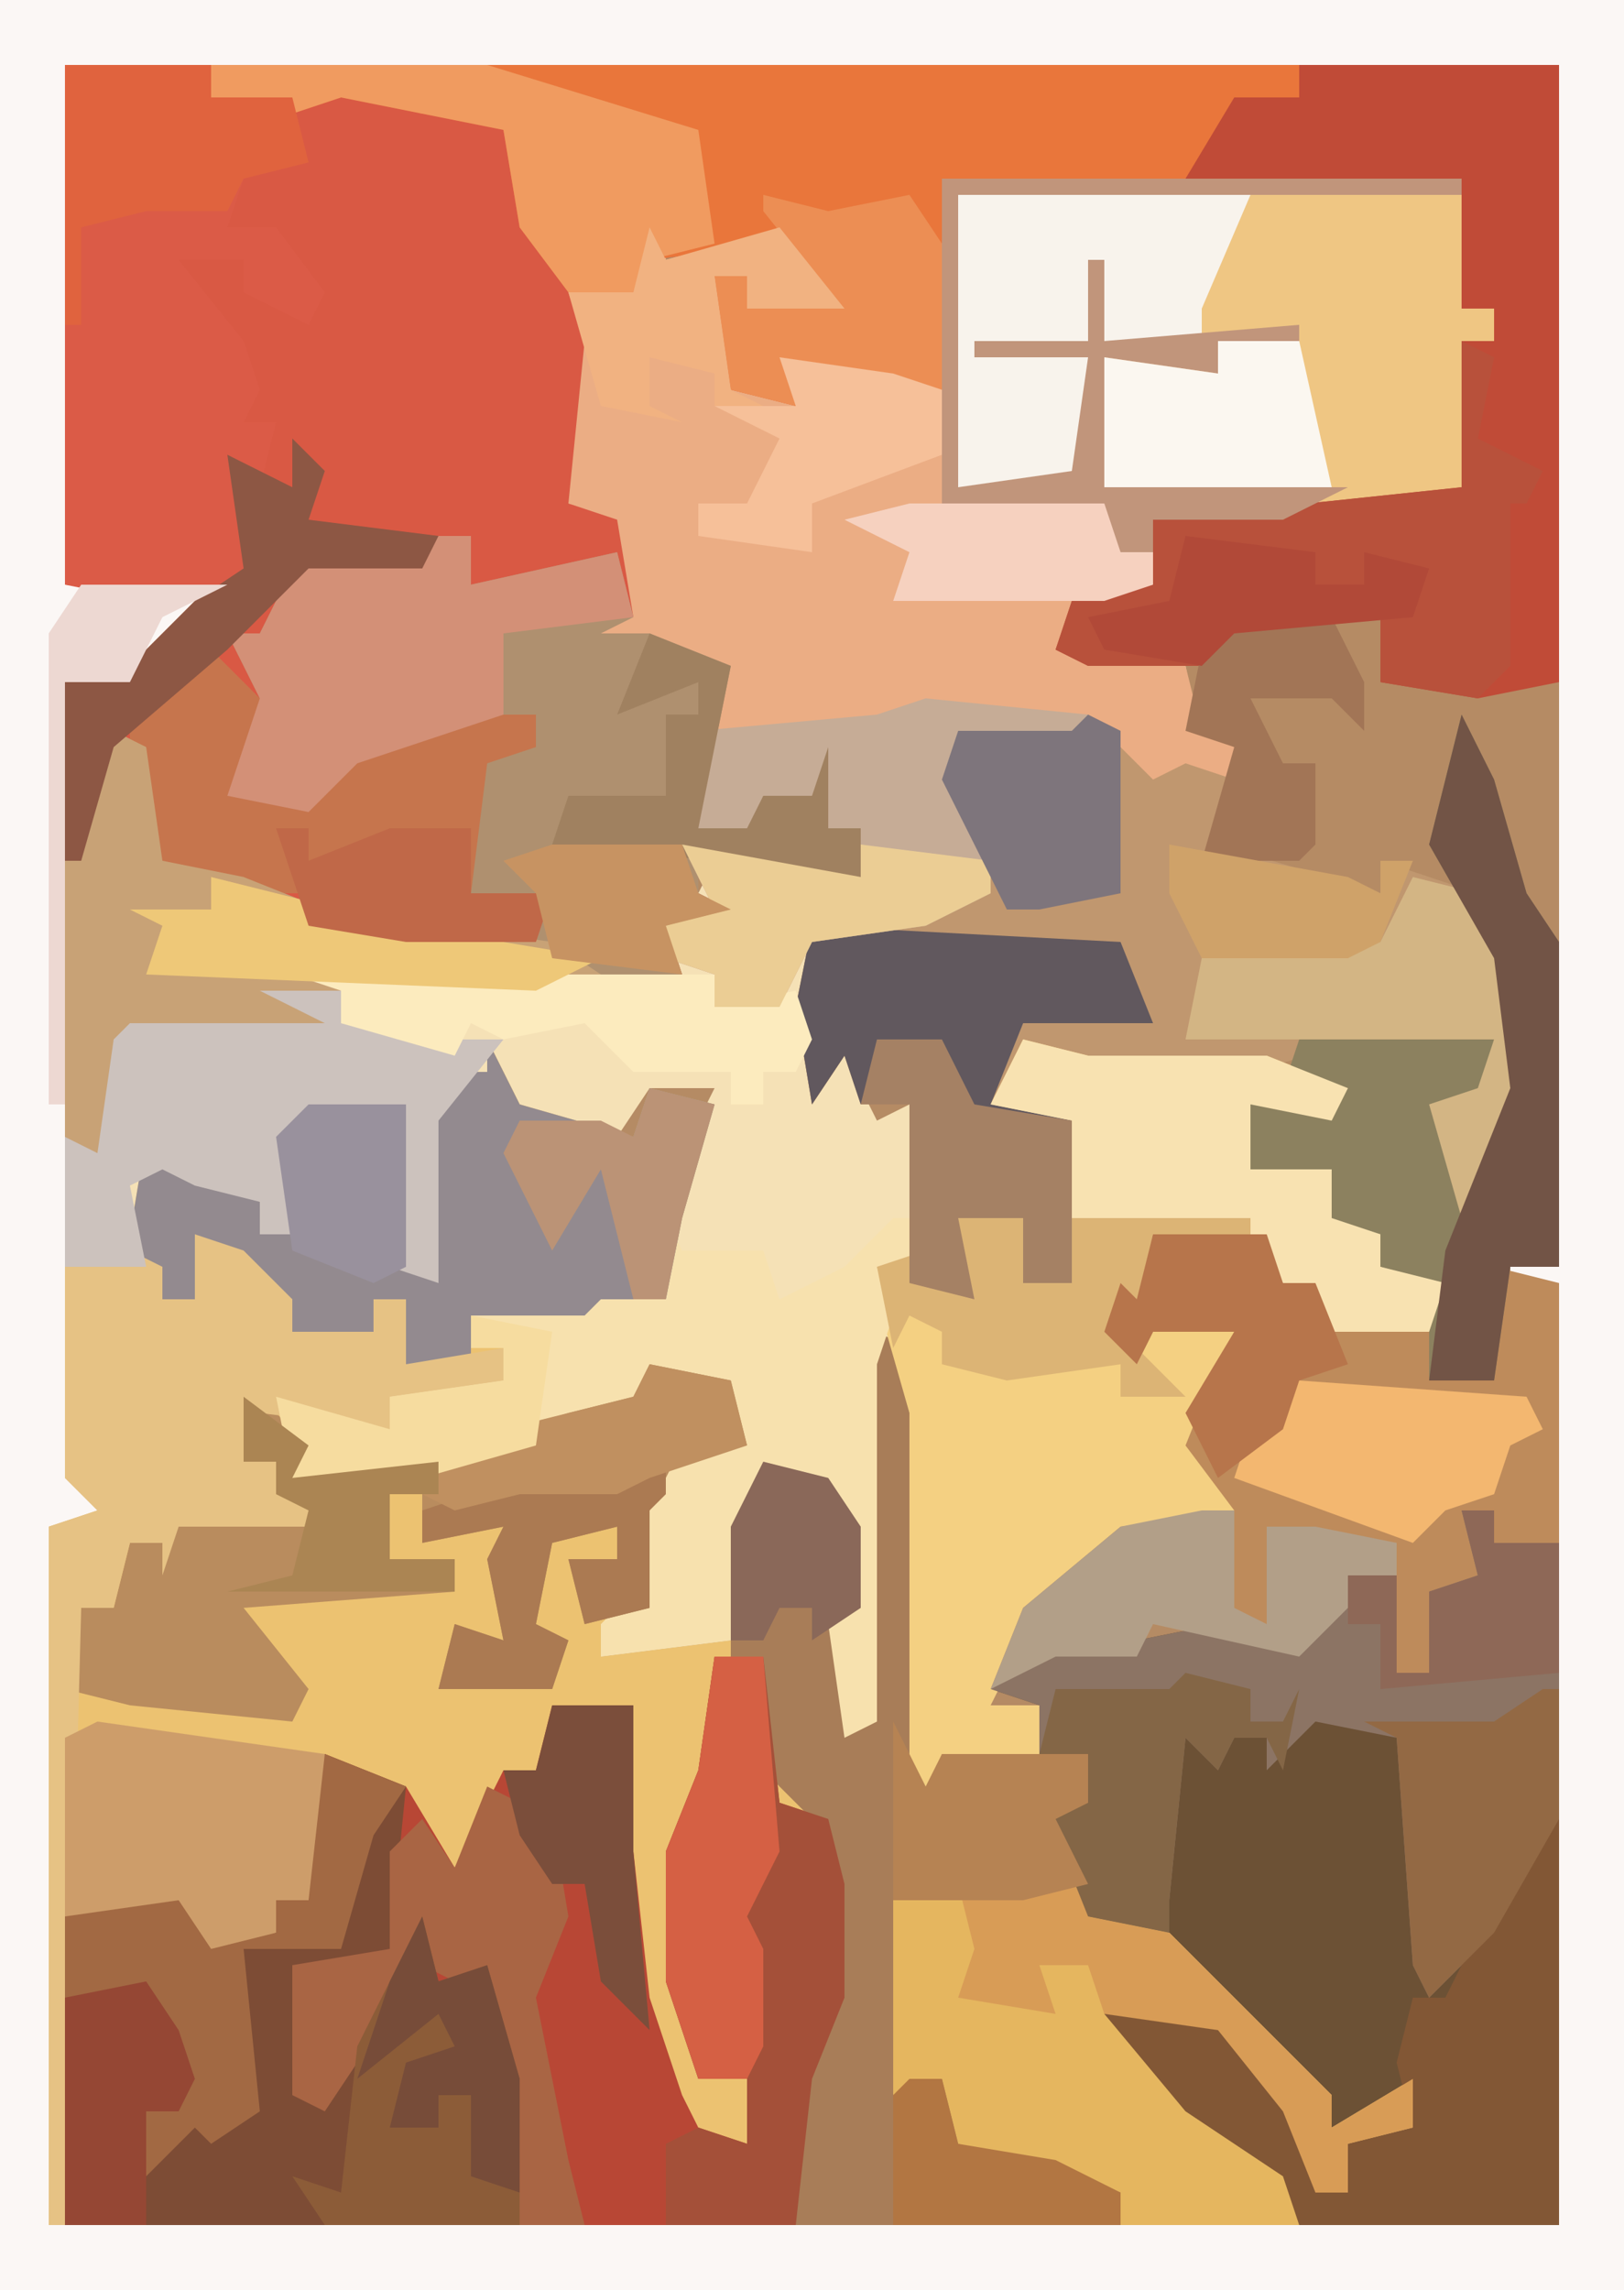 <?xml version="1.0" encoding="UTF-8"?>
<svg version="1.1" xmlns="http://www.w3.org/2000/svg" width="100" height="141">
<path d="M0,0 L100,0 L100,141 L0,141 Z " fill="#B58B64" transform="translate(0,0)"/>
<path d="M0,0 L100,0 L100,141 L0,141 Z M4,4 L4,36 L12,37 L8,41 L4,42 L4,70 L6,71 L7,64 L8,63 L20,63 L16,61 L33,61 L42,60 L41,57 L45,56 L43,55 L44,53 L45,54 L53,54 L53,51 L51,51 L51,46 L50,49 L47,49 L46,51 L43,51 L45,41 L40,39 L37,39 L39,38 L39,32 L35,31 L37,27 L37,21 L35,18 L39,18 L41,16 L48,15 L51,18 L46,19 L46,17 L44,17 L45,24 L49,25 L49,23 L58,24 L58,11 L90,11 L90,19 L92,19 L92,21 L90,21 L90,30 L71,32 L71,36 L66,37 L65,40 L67,41 L73,41 L74,46 L76,46 L76,48 L71,47 L70,47 L67,44 L62,45 L59,45 L58,49 L61,55 L50,57 L49,62 L50,68 L52,65 L54,69 L56,68 L56,80 L60,79 L59,75 L63,75 L63,79 L66,79 L66,69 L61,68 L64,65 L67,66 L78,66 L83,67 L82,68 L77,68 L77,72 L81,73 L82,76 L85,76 L85,78 L88,80 L88,82 L81,82 L81,79 L79,79 L78,76 L71,76 L70,80 L68,79 L69,83 L71,84 L71,82 L76,82 L73,87 L75,91 L76,93 L69,94 L63,99 L61,102 L61,105 L64,105 L64,109 L58,108 L57,110 L57,87 L55,82 L53,84 L53,103 L53,99 L52,92 L50,90 L46,91 L45,94 L45,101 L37,102 L37,100 L40,99 L40,93 L42,89 L46,89 L45,85 L40,84 L39,86 L27,89 L22,90 L18,91 L19,88 L22,88 L24,88 L24,86 L31,85 L31,83 L29,83 L29,81 L36,81 L38,79 L41,80 L43,69 L44,67 L40,67 L38,70 L32,68 L30,64 L30,66 L27,67 L26,69 L26,78 L25,78 L25,68 L19,68 L17,70 L18,76 L16,76 L16,74 L11,71 L9,70 L8,77 L4,78 L4,91 L6,93 L3,94 L3,137 L96,137 L96,79 L93,79 L93,77 L96,78 L96,4 Z " fill="#F5E1B6" transform="translate(0,0)"/>
<path d="M0,0 L2,4 L9,6 L10,3 L14,4 L12,11 L11,16 L7,16 L6,17 L-1,17 L-1,19 L1,19 L1,21 L-6,22 L-6,24 L-12,23 L-11,24 L-12,27 L-4,26 L5,23 L9,22 L11,20 L15,21 L16,25 L12,25 L10,29 L10,35 L7,36 L7,38 L15,37 L15,30 L17,26 L21,27 L23,30 L23,35 L23,39 L23,20 L25,18 L27,23 L27,46 L28,44 L37,44 L37,47 L35,48 L37,50 L37,54 L42,55 L52,65 L52,67 L57,64 L57,67 L53,68 L53,71 L51,71 L49,66 L45,61 L39,61 L47,68 L50,70 L50,73 L-27,73 L-27,30 L-24,29 L-26,27 L-26,14 L-22,12 L-21,6 L-14,10 L-14,12 L-12,12 L-13,6 L-10,4 L-5,4 L-5,14 L-4,14 L-4,5 L-2,2 L0,2 Z " fill="#ECC271" transform="translate(30,64)"/>
<path d="M0,0 L76,0 L76,2 L71,4 L69,7 L54,7 L54,20 L45,19 L45,21 L41,20 L40,13 L42,13 L42,15 L47,14 L44,11 L36,12 L35,14 L31,14 L33,17 L33,23 L31,27 L35,28 L35,34 L33,35 L36,35 L41,37 L39,47 L42,47 L43,45 L46,45 L47,42 L47,47 L49,47 L49,50 L41,50 L39,49 L39,51 L41,52 L37,53 L38,56 L22,57 L12,57 L16,59 L4,59 L3,60 L2,67 L0,66 L0,38 L5,36 L8,33 L0,32 Z " fill="#D95944" transform="translate(4,4)"/>
<path d="M0,0 L100,0 L100,141 L0,141 Z M4,4 L4,36 L12,37 L8,41 L4,42 L4,91 L6,93 L3,94 L3,137 L96,137 L96,79 L93,79 L93,77 L96,78 L96,4 Z " fill="#FBF7F5" transform="translate(0,0)"/>
<path d="M0,0 L32,0 L32,8 L34,8 L34,10 L32,10 L32,19 L21,21 L13,21 L13,25 L8,27 L7,29 L15,30 L16,34 L18,35 L18,37 L12,38 L9,34 L4,35 L1,34 L2,40 L3,44 L-1,46 L-8,47 L-10,51 L-14,51 L-14,49 L-17,48 L-17,46 L-14,45 L-16,41 L-5,43 L-5,40 L-7,40 L-8,38 L-11,38 L-12,41 L-15,40 L-15,34 L-14,30 L-18,29 L-21,29 L-23,27 L-19,27 L-20,21 L-23,20 L-22,10 L-23,7 L-19,7 L-17,3 L-17,5 L-10,3 L-6,8 L-12,8 L-12,6 L-14,6 L-13,13 L-9,14 L-10,11 L-3,12 L0,13 Z " fill="#EBAD84" transform="translate(58,11)"/>
<path d="M0,0 L3,0 L4,9 L7,10 L8,14 L8,21 L6,26 L5,35 L-40,35 L-40,16 L-33,15 L-31,18 L-27,17 L-27,15 L-25,15 L-24,6 L-19,8 L-16,13 L-13,7 L-11,7 L-10,3 L-5,3 L-5,12 L-4,21 L-2,27 L-1,29 L2,30 L2,26 L-1,26 L-3,20 L-3,12 L-1,7 Z " fill="#B84735" transform="translate(44,102)"/>
<path d="M0,0 L2,0 L2,2 L6,2 L6,44 L-10,44 L-11,41 L-17,37 L-22,31 L-15,31 L-9,38 L-9,42 L-7,42 L-7,39 L-3,38 L-4,36 L-8,38 L-15,30 L-20,26 L-23,25 L-25,20 L-26,18 L-23,18 L-23,15 L-26,15 L-26,12 L-29,11 L-25,8 L-20,8 L-15,7 L-11,8 L-7,6 L-7,4 L-4,4 L-4,10 L-2,10 L-2,5 L1,4 Z " fill="#6C5135" transform="translate(90,93)"/>
<path d="M0,0 L2,1 L3,10 L3,28 L4,26 L13,26 L13,29 L11,30 L13,32 L13,36 L18,37 L28,47 L28,49 L33,46 L33,49 L29,50 L29,53 L27,53 L25,48 L21,43 L15,43 L23,50 L26,52 L26,55 L-5,55 L-5,46 L-3,41 L-3,34 L-4,30 L-7,27 L-7,20 L-9,20 L-9,12 L-7,8 L-3,9 L-1,12 L-1,17 L-1,21 L-1,2 Z " fill="#A87D58" transform="translate(54,82)"/>
<path d="M0,0 L2,0 L2,3 L11,1 L12,5 L10,6 L13,6 L18,8 L16,18 L19,18 L20,16 L23,16 L24,13 L24,18 L26,18 L26,21 L18,21 L16,20 L16,22 L18,23 L14,24 L15,27 L-1,28 L-11,28 L-7,30 L-19,30 L-20,31 L-21,38 L-23,37 L-23,20 L-20,12 L-18,13 L-17,20 L-12,21 L-7,23 L-2,24 L6,24 L7,22 L2,22 L2,13 L6,13 L6,11 L-1,13 L-5,14 L-8,17 L-13,16 L-11,10 L-13,6 L-11,6 L-9,2 L-8,1 L-1,1 Z " fill="#AF906F" transform="translate(27,33)"/>
<path d="M0,0 L3,3 L4,4 L6,3 L9,4 L8,8 L18,11 L18,9 L24,11 L27,18 L26,26 L24,31 L23,31 L21,24 L24,23 L25,20 L17,20 L10,22 L0,22 L-4,21 L-6,24 L-1,25 L-1,35 L-4,35 L-4,31 L-8,31 L-7,36 L-11,35 L-11,24 L-14,24 L-15,21 L-17,24 L-18,18 L-17,13 L-6,11 L-9,4 L-8,1 L-1,1 Z " fill="#C0976F" transform="translate(67,44)"/>
<path d="M0,0 L4,1 L15,1 L20,3 L19,5 L14,4 L14,8 L19,8 L19,11 L22,12 L22,14 L26,15 L25,18 L18,18 L18,15 L16,15 L15,13 L8,12 L7,17 L8,18 L13,18 L11,25 L13,29 L5,32 L0,37 L-2,41 L1,41 L1,45 L-5,44 L-6,47 L-7,47 L-7,23 L-9,16 L-9,14 L-6,13 L-6,15 L-5,14 L-4,10 L1,11 L0,15 L3,15 L2,13 L2,7 L3,5 L-2,4 Z " fill="#F4D082" transform="translate(63,64)"/>
<path d="M0,0 L67,0 L67,2 L62,4 L60,7 L45,7 L45,20 L36,19 L36,21 L32,20 L31,13 L33,13 L33,15 L38,14 L35,11 L27,12 L26,14 L22,14 L19,10 L18,4 L8,2 L5,3 L0,2 Z " fill="#E9763B" transform="translate(13,4)"/>
<path d="M0,0 L31,0 L31,7 L33,7 L33,9 L31,9 L31,18 L24,19 L9,18 L9,10 L16,11 L15,9 L8,9 L8,18 L0,18 Z " fill="#EFC683" transform="translate(59,12)"/>
<path d="M0,0 L16,0 L16,38 L11,39 L5,38 L5,34 L-4,35 L-6,37 L-13,37 L-15,36 L-14,33 L-9,32 L-9,28 L10,26 L10,17 L12,17 L12,15 L10,15 L10,7 L-7,7 L-4,2 L0,2 Z " fill="#C04B37" transform="translate(80,4)"/>
<path d="M0,0 L5,2 L4,12 L-1,14 L-1,21 L2,18 L6,10 L7,14 L10,13 L12,20 L12,29 L-16,29 L-16,10 L-9,9 L-7,12 L-3,11 L-3,9 L-1,9 Z " fill="#7D4C35" transform="translate(20,108)"/>
<path d="M0,0 L7,0 L8,3 L10,3 L10,6 L17,6 L17,9 L21,9 L21,2 L25,3 L25,19 L21,19 L20,18 L20,21 L18,22 L17,27 L15,27 L15,21 L12,21 L12,23 L9,26 L0,24 L-1,26 L-6,26 L-10,28 L-8,23 L-2,18 L5,17 L2,13 L4,8 L5,6 L0,6 L-1,8 L-3,6 L-2,3 L-1,4 Z " fill="#BE8B5B" transform="translate(71,76)"/>
<path d="M0,0 L2,0 L2,2 L6,2 L6,19 L2,26 L-2,30 L-3,28 L-4,14 L-9,13 L-12,16 L-12,14 L-14,14 L-15,16 L-17,14 L-18,24 L-18,26 L-23,25 L-25,20 L-26,18 L-23,18 L-23,15 L-26,15 L-26,12 L-29,11 L-25,8 L-20,8 L-15,7 L-11,8 L-7,6 L-7,4 L-4,4 L-4,10 L-2,10 L-2,5 L1,4 Z " fill="#8C7464" transform="translate(90,93)"/>
<path d="M0,0 L9,0 L9,2 L14,2 L15,6 L11,7 L10,10 L13,10 L16,14 L15,16 L11,14 L11,12 L7,12 L11,17 L12,20 L11,22 L13,22 L12,26 L12,27 L11,32 L5,33 L0,32 Z " fill="#DB5B47" transform="translate(4,4)"/>
<path d="M0,0 L1,2 L6,2 L7,5 L11,3 L14,0 L16,0 L15,3 L13,3 L14,6 L13,9 L13,31 L11,32 L10,25 L11,24 L10,17 L6,16 L4,26 L-4,27 L-4,25 L-2,23 L-2,18 L1,14 L5,14 L3,10 L-1,11 L-8,14 L-15,16 L-23,16 L-24,11 L-17,13 L-17,11 L-10,10 L-10,8 L-12,8 L-12,6 L-5,5 L-2,1 L-2,5 L0,5 Z " fill="#F7E1AE" transform="translate(41,75)"/>
<path d="M0,0 L5,1 L6,5 L2,5 L0,9 L0,15 L-4,16 L-5,12 L-2,12 L-2,10 L-6,11 L-7,16 L-5,17 L-6,20 L-13,20 L-12,16 L-9,17 L-10,12 L-9,10 L-14,11 L-14,8 L-16,8 L-16,12 L-12,12 L-12,14 L-25,15 L-21,20 L-22,22 L-32,21 L-36,20 L-35,15 L-33,15 L-32,11 L-29,10 L-21,10 L-23,6 L-25,6 L-24,2 L-21,5 L-22,7 L-14,6 L-5,3 L-1,2 Z " fill="#B98C5E" transform="translate(40,84)"/>
<path d="M0,0 L2,4 L9,6 L10,3 L14,4 L12,11 L11,16 L7,16 L6,17 L-1,17 L-1,20 L-5,20 L-5,16 L-7,16 L-7,18 L-10,19 L-12,18 L-12,16 L-15,15 L-18,12 L-18,16 L-20,16 L-22,12 L-21,6 L-14,10 L-14,12 L-12,12 L-13,6 L-10,4 L-5,4 L-5,14 L-4,14 L-4,5 L-2,2 L0,2 Z " fill="#938A8F" transform="translate(30,64)"/>
<path d="M0,0 L8,0 L8,2 L13,3 L23,13 L23,15 L28,12 L28,15 L24,16 L24,19 L22,19 L20,14 L16,9 L10,9 L18,16 L21,18 L21,21 L10,21 L10,19 L0,16 L-1,12 L-4,13 L-4,1 Z " fill="#E5B65F" transform="translate(59,116)"/>
<path d="M0,0 L3,1 L6,4 L6,6 L11,6 L11,4 L13,4 L13,8 L19,7 L19,9 L12,10 L12,12 L4,11 L3,14 L5,14 L5,16 L8,17 L7,20 L7,18 L-1,18 L-2,21 L-2,19 L-4,19 L-5,23 L-7,23 L-8,61 L-9,61 L-9,18 L-6,17 L-8,15 L-8,2 L-4,1 L-2,2 L-2,4 L0,4 Z " fill="#E6C284" transform="translate(12,76)"/>
<path d="M0,0 L2,4 L4,11 L6,14 L6,34 L3,34 L2,41 L-2,41 L-2,35 L-5,34 L-5,32 L-9,31 L-9,29 L-13,28 L-13,24 L-8,24 L-7,23 L-11,23 L-10,20 L0,19 L2,20 L1,24 L-1,25 L1,29 L3,23 L2,15 L-2,8 Z " fill="#8C815F" transform="translate(90,44)"/>
<path d="M0,0 L1,0 L1,25 L-15,25 L-16,22 L-22,18 L-27,12 L-20,12 L-14,19 L-14,23 L-12,23 L-12,20 L-8,19 L-9,15 L-8,11 L-6,11 L-4,7 Z " fill="#825735" transform="translate(95,112)"/>
<path d="M0,0 L3,0 L4,9 L7,10 L8,14 L8,21 L6,26 L5,35 L-3,35 L-3,30 L-1,29 L2,30 L2,26 L-1,26 L-3,20 L-3,12 L-1,7 Z " fill="#A45039" transform="translate(44,102)"/>
<path d="M0,0 L4,4 L3,8 L7,9 L9,6 L14,4 L20,4 L20,6 L17,7 L16,15 L21,15 L20,18 L12,18 L6,17 L6,15 L4,15 L3,17 L0,14 L-3,13 L-5,10 L-5,4 Z " fill="#C6754D" transform="translate(13,40)"/>
<path d="M0,0 L2,1 L1,6 L5,8 L4,10 L3,10 L3,20 L1,22 L-5,21 L-5,17 L-14,18 L-16,20 L-23,20 L-25,19 L-24,16 L-19,15 L-19,11 L0,9 Z " fill="#B8513B" transform="translate(90,21)"/>
<path d="M0,0 L19,1 L21,6 L13,6 L11,11 L16,12 L16,22 L13,22 L13,18 L9,18 L10,23 L6,22 L6,11 L3,11 L2,8 L0,11 L-1,5 Z " fill="#61585E" transform="translate(50,57)"/>
<path d="M0,0 L6,1 L6,3 L13,4 L16,4 L12,9 L12,19 L9,18 L10,8 L3,10 L4,14 L3,16 L1,16 L1,14 L-3,13 L-5,12 L-7,13 L-6,18 L-11,18 L-11,10 L-10,10 L-8,3 L-7,2 L1,2 Z " fill="#CCC2BD" transform="translate(15,60)"/>
<path d="M0,0 L2,1 L3,8 L8,9 L13,11 L27,13 L30,15 L26,16 L9,16 L13,18 L1,18 L0,19 L-1,26 L-3,25 L-3,8 Z " fill="#C8A276" transform="translate(7,45)"/>
<path d="M0,0 L10,1 L9,3 L2,2 L3,8 L4,12 L0,14 L-7,15 L-9,19 L-13,19 L-13,17 L-16,16 L-16,14 L-13,13 L-15,9 L-4,11 L-4,8 L-6,8 L-7,6 L-10,6 L-11,9 L-14,8 L-14,2 L-3,1 Z " fill="#C6AC96" transform="translate(57,43)"/>
<path d="M0,0 L2,0 L2,3 L11,1 L12,5 L4,6 L4,11 L-5,14 L-8,17 L-13,16 L-11,10 L-13,6 L-11,6 L-9,2 L-8,1 L-1,1 Z " fill="#D39077" transform="translate(27,33)"/>
<path d="M0,0 L18,0 L15,7 L15,9 L8,9 L8,18 L0,18 Z " fill="#F8F3EC" transform="translate(59,12)"/>
<path d="M0,0 L4,1 L15,1 L20,3 L19,5 L14,4 L14,8 L19,8 L19,11 L22,12 L22,14 L26,15 L25,18 L18,18 L18,15 L16,15 L14,12 L3,12 L2,7 L3,5 L-2,4 Z " fill="#F8E2B1" transform="translate(63,64)"/>
<path d="M0,0 L7,1 L14,2 L15,6 L14,12 L11,11 L11,13 L6,15 L5,12 L-2,12 L-2,1 Z " fill="#CD9D6A" transform="translate(6,106)"/>
<path d="M0,0 L4,2 L5,8 L3,13 L5,23 L6,27 L2,27 L0,13 L-4,11 L-10,20 L-12,19 L-12,11 L-6,10 L-6,4 L-4,2 L-2,5 Z " fill="#A96544" transform="translate(30,110)"/>
<path d="M0,0 L17,0 L30,4 L31,11 L27,12 L26,14 L22,14 L19,10 L18,4 L8,2 L5,3 L0,2 Z " fill="#F09B60" transform="translate(13,4)"/>
<path d="M0,0 L4,1 L7,8 L6,16 L4,21 L3,21 L1,14 L4,13 L5,10 L-14,10 L-13,5 L-2,4 Z " fill="#D3B584" transform="translate(87,54)"/>
<path d="M0,0 L1,4 L4,3 L6,10 L6,19 L-6,19 L-8,16 L-5,17 L-4,8 Z " fill="#8C5C38" transform="translate(26,118)"/>
<path d="M0,0 L5,2 L3,5 L1,12 L-5,12 L-4,22 L-7,24 L-8,23 L-11,26 L-11,22 L-9,22 L-9,18 L-11,17 L-12,16 L-16,15 L-16,10 L-9,9 L-7,12 L-3,11 L-3,9 L-1,9 Z " fill="#A26943" transform="translate(20,108)"/>
<path d="M0,0 L2,4 L4,11 L6,14 L6,34 L3,34 L2,41 L-2,41 L-1,33 L3,23 L2,15 L-2,8 Z " fill="#725446" transform="translate(90,44)"/>
<path d="M0,0 L32,0 L32,1 L1,1 L1,19 L8,18 L9,11 L2,11 L2,10 L9,10 L9,5 L10,5 L10,10 L22,9 L22,10 L17,10 L17,12 L10,11 L10,19 L25,19 L21,21 L13,21 L13,23 L11,23 L10,21 L0,20 Z " fill="#C1957B" transform="translate(58,11)"/>
<path d="M0,0 L5,1 L4,5 L7,5 L6,1 L18,1 L18,2 L12,2 L11,7 L11,9 L14,12 L10,12 L10,10 L3,11 L-1,10 L-1,8 L-3,7 L-4,9 L-5,4 L-2,3 L-2,5 L-1,4 Z " fill="#DCB475" transform="translate(59,74)"/>
<path d="M0,0 L1,0 L1,8 L-3,15 L-7,19 L-8,17 L-9,3 L-11,2 L-3,2 Z " fill="#936944" transform="translate(95,104)"/>
<path d="M0,0 L3,0 L4,12 L2,16 L3,18 L3,24 L2,26 L-1,26 L-3,20 L-3,12 L-1,7 Z " fill="#D56044" transform="translate(44,102)"/>
<path d="M0,0 L9,0 L9,2 L14,2 L15,6 L11,7 L10,9 L5,9 L1,10 L1,16 L0,16 Z " fill="#E0633E" transform="translate(4,4)"/>
<path d="M0,0 L2,0 L2,6 L4,7 L4,1 L7,1 L12,2 L12,4 L9,4 L9,6 L6,9 L-3,7 L-4,9 L-9,9 L-13,11 L-11,6 L-5,1 Z " fill="#B29F88" transform="translate(74,93)"/>
<path d="M0,0 L4,1 L9,0 L11,3 L11,12 L2,11 L2,13 L-2,12 L-3,5 L-1,5 L-1,7 L4,6 L0,1 Z " fill="#EC8E54" transform="translate(47,12)"/>
<path d="M0,0 L26,0 L26,2 L31,1 L32,4 L31,6 L29,6 L29,8 L27,8 L27,6 L21,6 L18,3 L13,4 L11,3 L10,5 L3,3 L3,1 Z " fill="#FCEBBE" transform="translate(18,60)"/>
<path d="M0,0 L8,0 L8,2 L13,3 L23,13 L23,15 L28,12 L28,15 L24,16 L24,19 L22,19 L20,14 L16,9 L9,8 L8,5 L5,5 L6,8 L0,7 L1,4 Z " fill="#D89C56" transform="translate(59,116)"/>
<path d="M0,0 L14,1 L15,3 L13,4 L12,7 L9,8 L7,10 L-4,6 L-3,3 Z " fill="#F3B770" transform="translate(80,85)"/>
<path d="M0,0 L5,0 L7,9 L-7,9 L-7,1 L0,2 Z " fill="#FBF7F0" transform="translate(75,21)"/>
<path d="M0,0 L7,0 L8,3 L10,3 L12,8 L9,9 L8,12 L4,15 L2,11 L5,6 L0,6 L-1,8 L-3,6 L-2,3 L-1,4 Z " fill="#B7754B" transform="translate(71,76)"/>
<path d="M0,0 L4,1 L4,3 L6,3 L7,1 L6,6 L5,4 L3,4 L2,6 L0,4 L-1,14 L-1,16 L-6,15 L-8,10 L-9,8 L-6,8 L-6,5 L-9,5 L-8,1 L-3,1 L-1,1 Z " fill="#846646" transform="translate(73,103)"/>
<path d="M0,0 L5,2 L3,12 L6,12 L7,10 L10,10 L11,7 L11,12 L13,12 L13,15 L5,15 L4,14 L-6,13 L-5,10 L1,10 L1,5 L3,5 L3,3 L-2,5 Z " fill="#A08160" transform="translate(40,39)"/>
<path d="M0,0 L4,0 L6,4 L12,5 L12,15 L9,15 L9,11 L5,11 L6,16 L2,15 L2,4 L-1,4 Z " fill="#A58164" transform="translate(54,64)"/>
<path d="M0,0 L11,2 L11,0 L19,1 L19,3 L15,5 L8,6 L6,10 L2,10 L2,8 L-1,7 L-1,5 L2,4 Z " fill="#EBCD94" transform="translate(42,52)"/>
<path d="M0,0 L2,1 L2,11 L-3,12 L-5,12 L-9,4 L-8,1 L-1,1 Z " fill="#7E757C" transform="translate(67,44)"/>
<path d="M0,0 L2,4 L3,2 L12,2 L12,5 L10,6 L12,10 L8,11 L0,11 Z " fill="#B68353" transform="translate(55,106)"/>
<path d="M0,0 L12,3 L24,5 L20,7 L-4,6 L-3,3 L-5,2 L0,2 Z " fill="#EEC878" transform="translate(13,54)"/>
<path d="M0,0 L1,2 L8,0 L12,5 L6,5 L6,3 L4,3 L5,10 L7,11 L4,11 L4,9 L0,8 L0,11 L2,12 L-3,11 L-5,4 L-1,4 Z " fill="#F1B281" transform="translate(40,14)"/>
<path d="M0,0 L7,1 L10,2 L10,6 L2,9 L2,12 L-5,11 L-5,9 L-2,9 L0,5 L-4,3 L1,3 Z " fill="#F6C099" transform="translate(48,22)"/>
<path d="M0,0 L0,3 L-1,4 L-1,10 L-5,11 L-6,7 L-3,7 L-3,5 L-7,6 L-8,11 L-6,12 L-7,15 L-14,15 L-13,11 L-10,12 L-11,7 L-10,5 L-15,6 L-15,4 L-9,2 L-3,2 Z " fill="#AB7A52" transform="translate(41,89)"/>
<path d="M0,0 L2,2 L1,5 L9,6 L8,8 L1,8 L-4,13 L-11,19 L-13,26 L-14,26 L-14,15 L-9,13 L-6,10 L-3,8 L-4,1 L0,3 Z " fill="#8D5744" transform="translate(18,27)"/>
<path d="M0,0 L6,0 L8,4 L8,7 L6,5 L1,5 L3,9 L5,9 L5,14 L4,15 L-2,15 L0,8 L-3,7 L-2,2 Z " fill="#A27556" transform="translate(76,38)"/>
<path d="M0,0 L12,0 L13,3 L15,3 L15,5 L12,6 L-1,6 L0,3 L-4,1 Z " fill="#F6D1BF" transform="translate(56,31)"/>
<path d="M0,0 L2,3 L3,6 L2,8 L0,8 L0,15 L-5,15 L-5,1 Z " fill="#954734" transform="translate(9,122)"/>
<path d="M0,0 L5,0 L5,9 L6,20 L3,17 L2,11 L0,11 L-2,8 L-3,4 L-1,4 Z " fill="#7B4E3B" transform="translate(34,105)"/>
<path d="M0,0 L5,1 L6,5 L0,7 L-2,8 L-8,8 L-12,9 L-14,8 L-13,5 L-1,2 Z " fill="#C09060" transform="translate(40,84)"/>
<path d="M0,0 L8,1 L8,3 L11,3 L11,1 L15,2 L14,5 L3,6 L1,8 L-5,7 L-6,5 L-1,4 Z " fill="#B14938" transform="translate(73,33)"/>
<path d="M0,0 L2,0 L2,2 L6,2 L6,10 L-5,11 L-5,7 L-7,7 L-7,4 L-4,4 L-4,10 L-2,10 L-2,5 L1,4 Z " fill="#8E6857" transform="translate(90,93)"/>
<path d="M0,0 L5,1 L4,8 L-3,10 L-11,10 L-12,5 L-5,7 L-5,5 L2,4 L2,2 L0,2 Z " fill="#F6DC9F" transform="translate(29,81)"/>
<path d="M0,0 L2,0 L2,2 L7,0 L12,0 L12,4 L17,4 L16,7 L8,7 L2,6 Z " fill="#C06848" transform="translate(17,51)"/>
<path d="M0,0 L2,0 L3,4 L9,5 L13,7 L13,9 L-1,9 L-1,1 Z " fill="#B27642" transform="translate(56,128)"/>
<path d="M0,0 L1,4 L4,3 L6,10 L6,17 L3,16 L3,11 L1,11 L1,13 L-2,13 L-1,9 L2,8 L1,6 L-4,10 L-2,4 Z " fill="#774C39" transform="translate(26,118)"/>
<path d="M0,0 L8,0 L9,3 L11,4 L7,5 L8,8 L0,7 L-1,3 L-3,1 Z " fill="#C79362" transform="translate(34,52)"/>
<path d="M0,0 L11,2 L13,3 L13,1 L15,1 L13,6 L11,7 L2,7 L0,3 Z " fill="#CFA269" transform="translate(72,52)"/>
<path d="M0,0 L4,1 L6,4 L6,9 L3,11 L3,9 L1,9 L0,11 L-2,11 L-2,4 Z " fill="#8A6859" transform="translate(47,90)"/>
<path d="M0,0 L4,1 L2,8 L1,13 L-1,13 L-3,5 L-6,10 L-8,6 L-9,4 L-8,2 L-3,2 L-1,3 Z " fill="#BB9376" transform="translate(40,67)"/>
<path d="M0,0 L9,0 L5,2 L3,6 L-1,6 L-1,32 L-2,32 L-2,3 Z " fill="#EDD8D2" transform="translate(5,36)"/>
<path d="M0,0 L4,3 L3,5 L12,4 L12,6 L9,6 L9,10 L13,10 L13,12 L-1,12 L3,11 L4,7 L2,6 L2,4 L0,4 Z " fill="#AB8553" transform="translate(15,86)"/>
<path d="M0,0 L6,0 L6,10 L4,11 L-1,9 L-2,2 Z " fill="#99919D" transform="translate(19,68)"/>
</svg>
